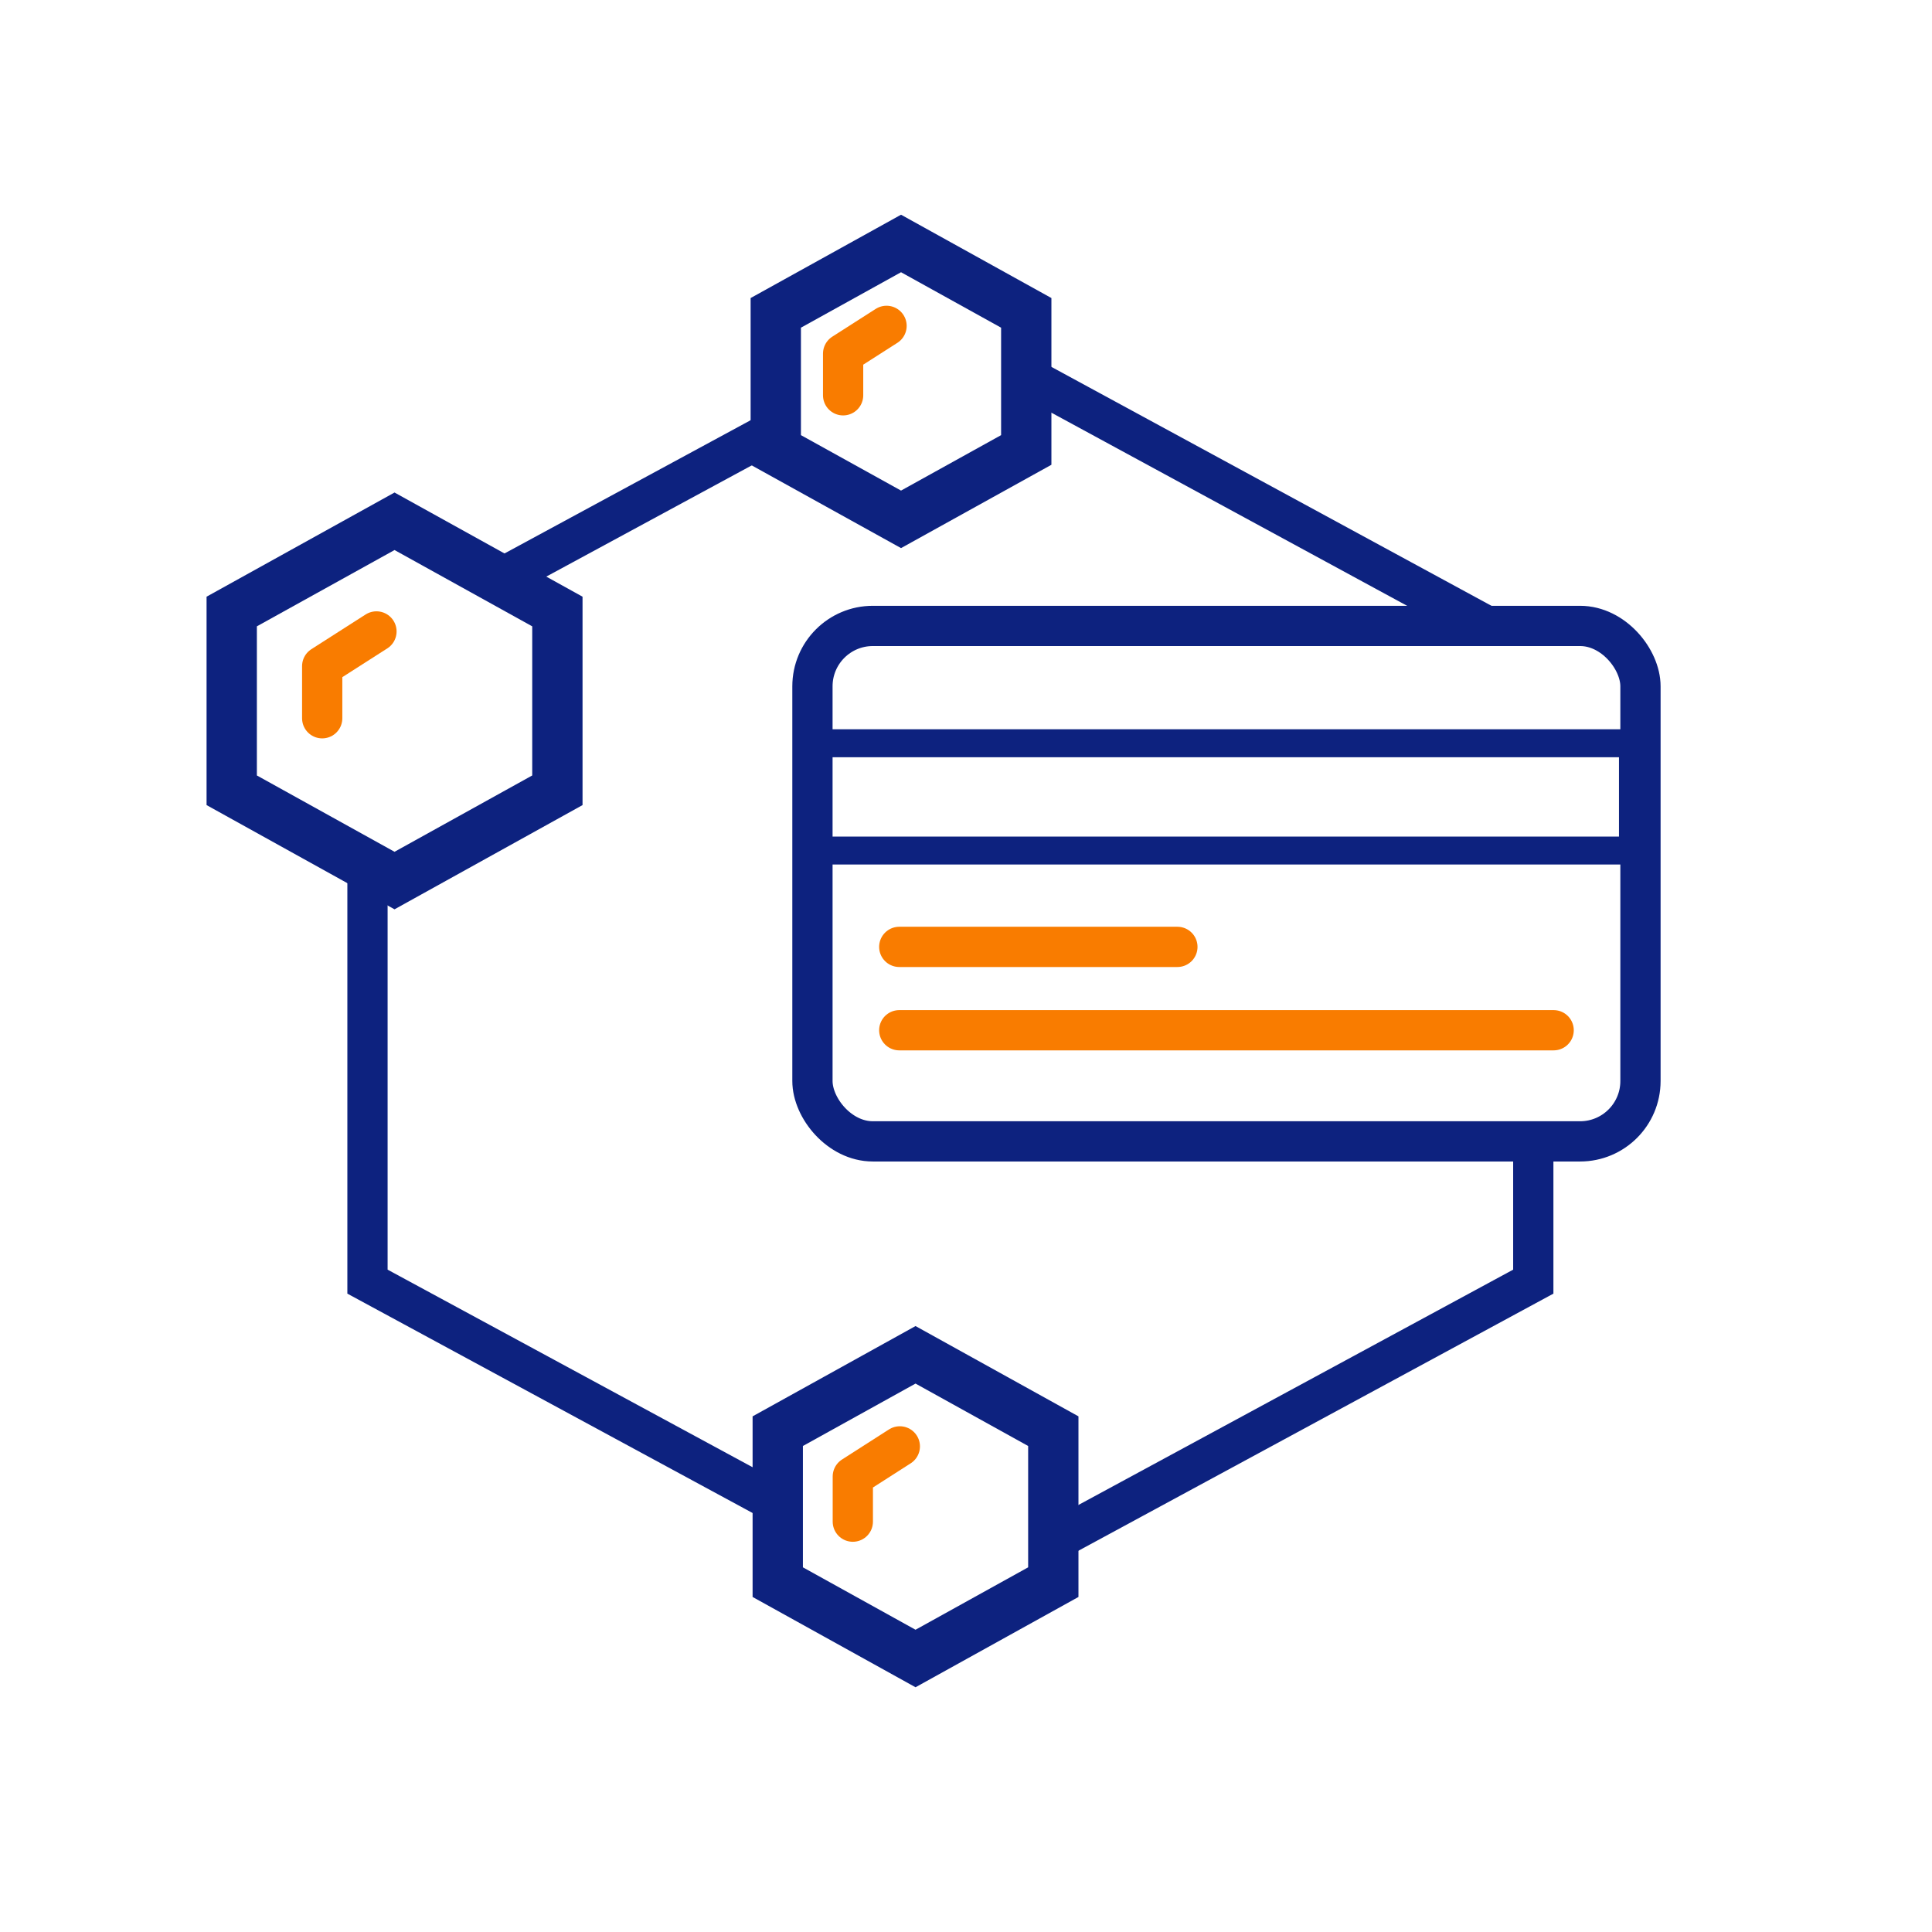 <svg width="48" height="48" viewBox="0 0 48 48" fill="none" xmlns="http://www.w3.org/2000/svg">
<path d="M5.757 15.193L9.802 12.951L13.848 15.193V19.634L9.802 21.877L5.757 19.634V15.193Z" stroke="#0D227F" stroke-width="1.25"/>
<path d="M9.353 15.688L8.005 16.55V17.845" stroke="#F97C00" stroke-linecap="round" stroke-linejoin="round"/>
<path d="M19.323 35.557L22.746 33.66L26.169 35.557V39.308L22.746 41.205L19.323 39.308V35.557Z" stroke="#0D227F" stroke-width="1.25"/>
<path d="M22.356 35.935L21.188 36.683V37.805" stroke="#F97C00" stroke-linecap="round" stroke-linejoin="round"/>
<rect x="20.185" y="15.551" width="20.572" height="12.806" rx="1.5" stroke="#0D227F" stroke-linejoin="round"/>
<line x1="22.342" y1="23.525" x2="29.252" y2="23.525" stroke="#F97C00" stroke-linecap="round"/>
<line x1="22.342" y1="25.596" x2="38.6" y2="25.596" stroke="#F97C00" stroke-linecap="round"/>
<path d="M40.509 21.479H20.091C19.932 21.479 19.8 21.321 19.8 21.132V18.466C19.8 18.277 19.932 18.119 20.091 18.119H40.509C40.667 18.119 40.8 18.277 40.8 18.466V21.132C40.8 21.321 40.667 21.479 40.509 21.479ZM20.382 20.784H40.223V18.814H20.382V20.784Z" fill="#0D227F"/>
<path d="M37.02 15.601L25.591 9.396M38.094 28.505V31.842L26.52 38.107M19.131 37.256L9.13 31.842V21.901M12.754 14.2L19.225 10.697" stroke="#0D227F"/>
<path d="M19.274 7.773L22.386 6.049L25.497 7.773V11.179L22.386 12.903L19.274 11.179V7.773Z" stroke="#0D227F" stroke-width="1.25"/>
<path d="M22.026 8.096L20.947 8.786V9.821" stroke="#F97C00" stroke-linecap="round" stroke-linejoin="round"/>
</svg>
